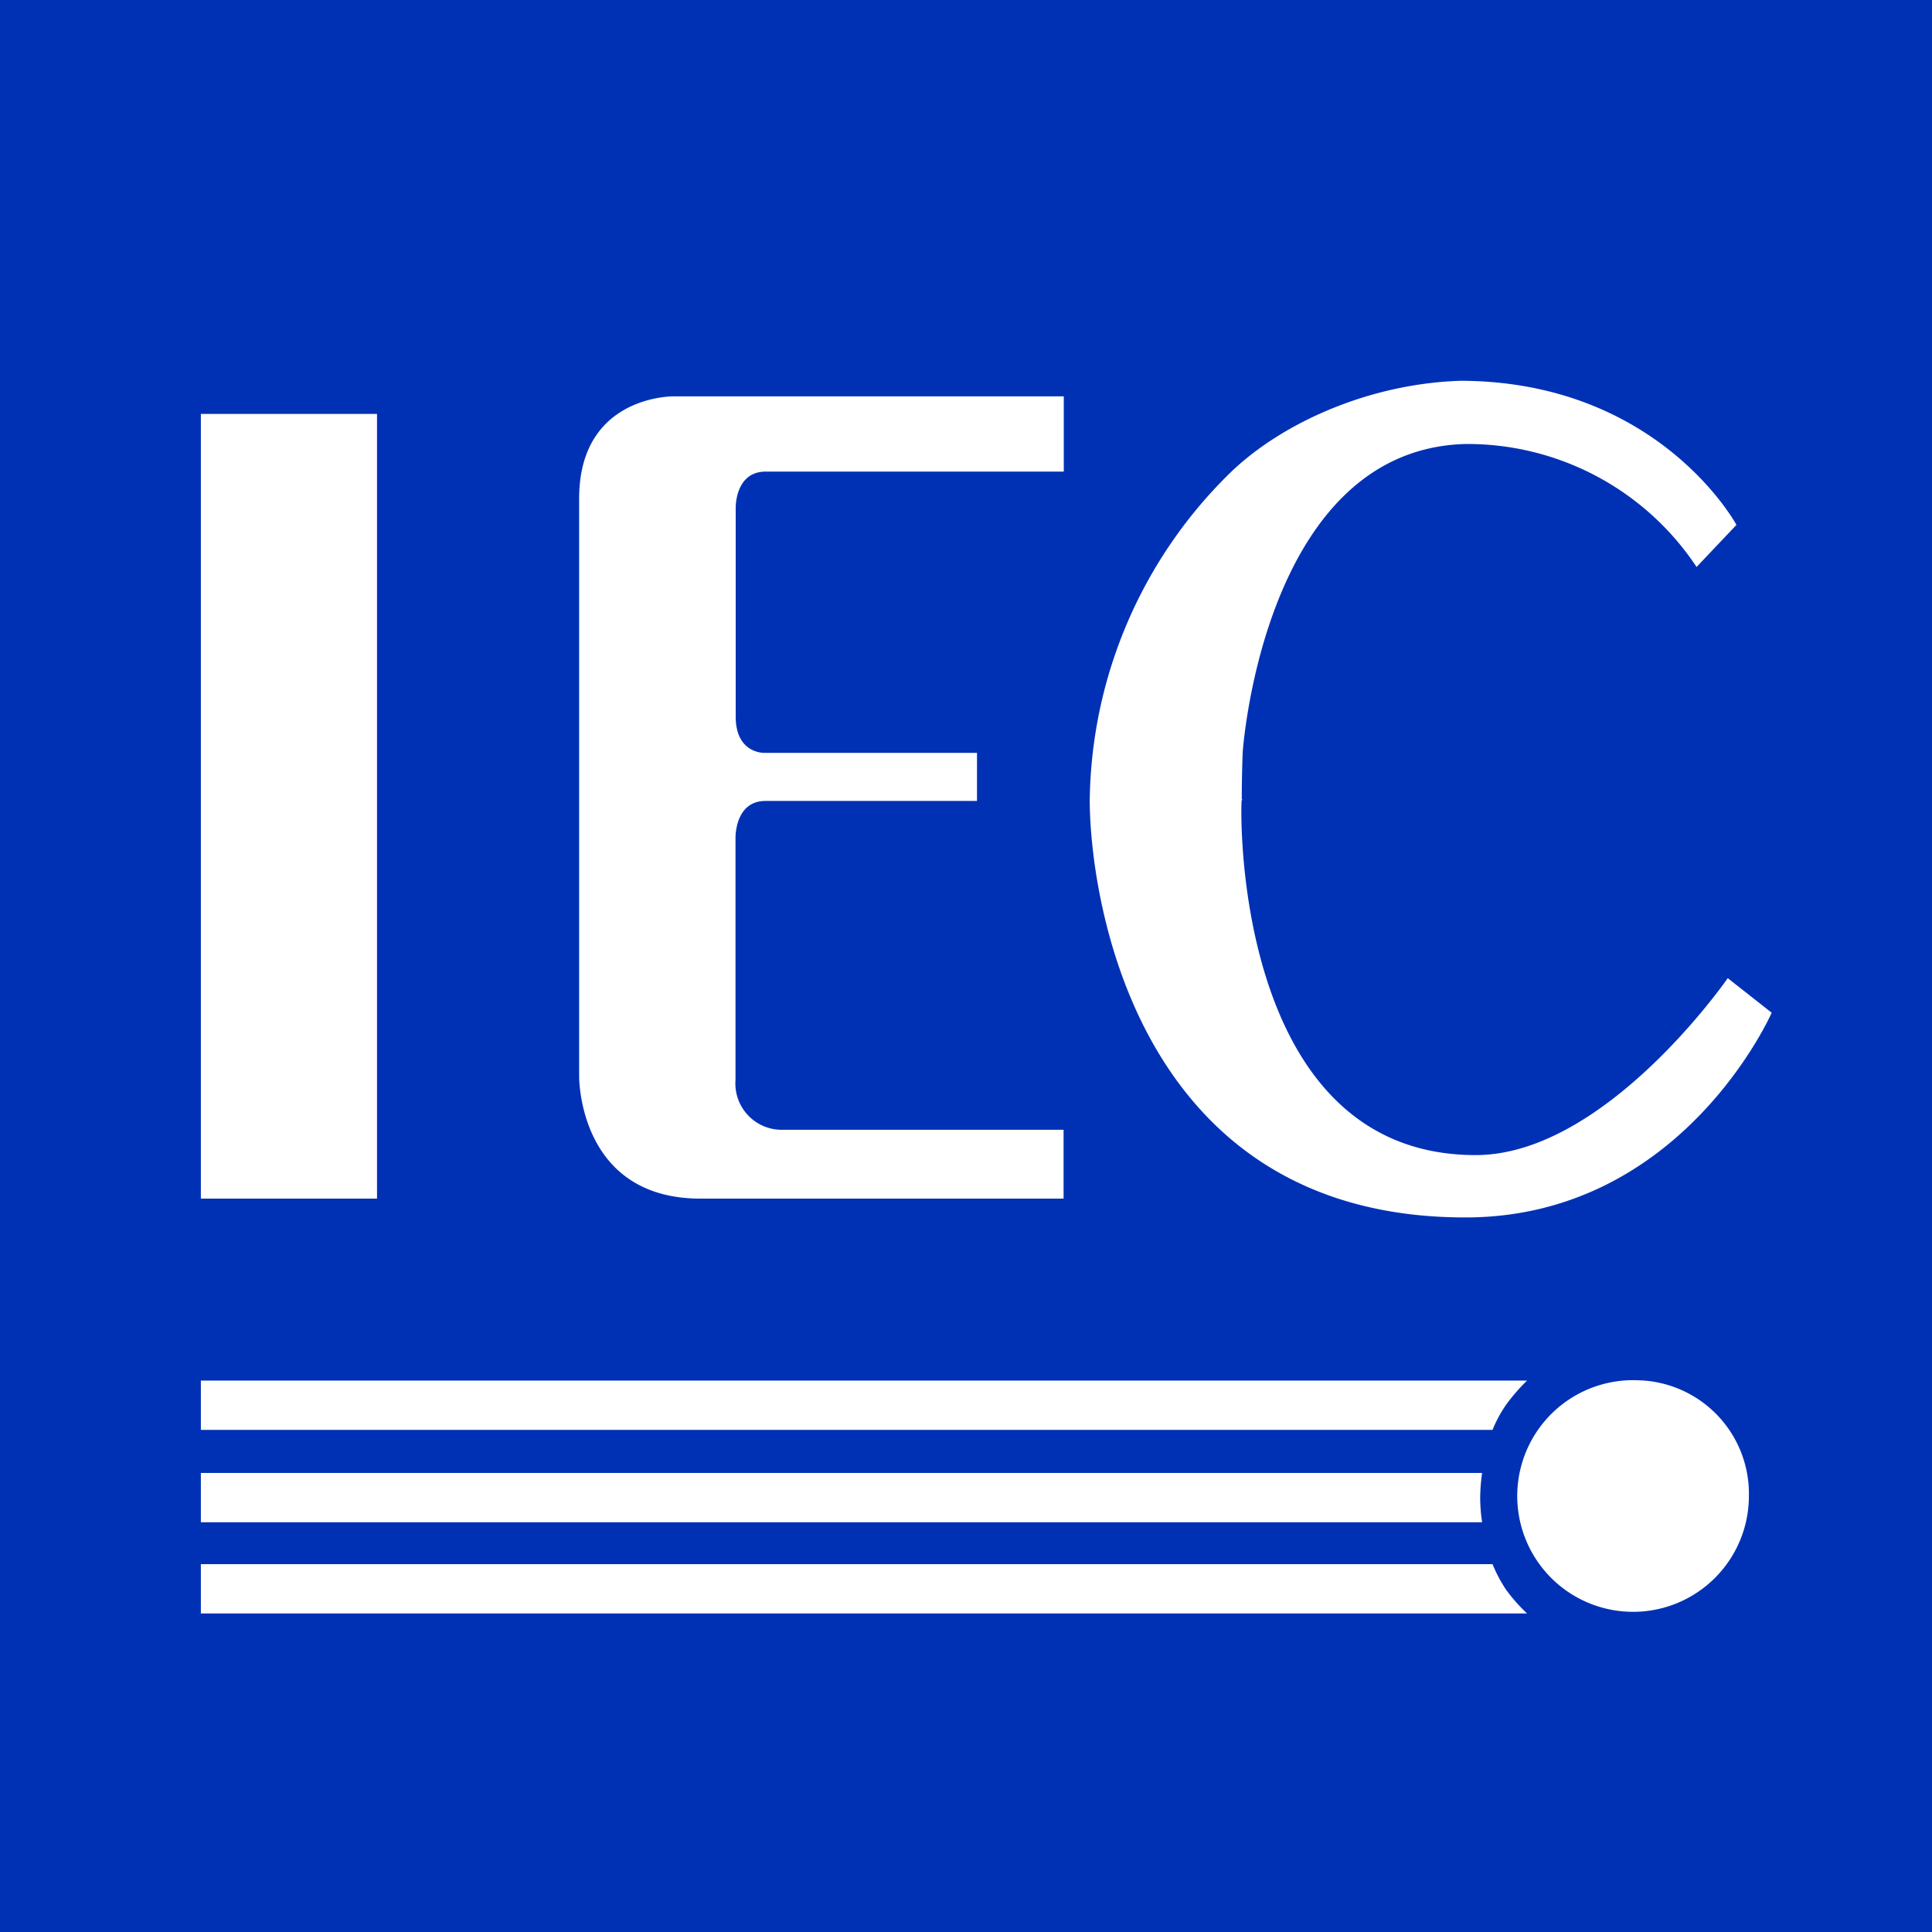 <?xml version="1.0" encoding="UTF-8"?> <svg xmlns="http://www.w3.org/2000/svg" viewBox="0 0 200.16 200.16"><defs><style>.cls-1{fill:#0031b5;}.cls-2{fill:#fff;fill-rule:evenodd;}</style></defs><g id="Layer_2" data-name="Layer 2"><g id="Capa"><rect class="cls-1" width="200.16" height="200.16"></rect><path class="cls-2" d="M20.81,42.88v81.3H39.06V42.88Zm89.38,81.3v-7.13H81a4.8,4.8,0,0,1-4.8-5.16v-25s-.13-3.91,3.11-3.91h21.91V78h-22s-3,.13-3-3.76V52.7s-.13-3.84,3.11-3.84h30.88v-7.8H69.84S60,40.89,60,51.66V111.5s-.14,12.68,12.58,12.68ZM179,101.34s-12.66,18.33-26.12,18.33c-25.48,0-24.36-36.87-24.23-36.86s0,.06,0,.2c0-3,.1-5.12.1-5.12S130.88,46.62,151.77,46a28.49,28.49,0,0,1,24,12.74l4.13-4.36s-8-14.87-28.57-14.93c-9.5.3-18.45,4.36-23.72,9.38a48.23,48.23,0,0,0-14.71,34.07c0,9.34,4.37,43.23,38.91,43.23,22.47,0,31.74-21.21,31.74-21.21ZM169.7,143a12,12,0,1,0,11.49,12A11.76,11.76,0,0,0,169.7,143ZM156,164.65a14.67,14.67,0,0,1-1.37-2.6H20.81v5.11h137.4A17.41,17.41,0,0,1,156,164.65Zm-2.65-9.44a19.85,19.85,0,0,1,.2-2.61H20.81v5.11H153.55A18,18,0,0,1,153.35,155.21Zm1.28-7.07a13.5,13.5,0,0,1,1.38-2.57,19.63,19.63,0,0,1,2.2-2.54H20.81v5.11Z"></path></g></g></svg> 